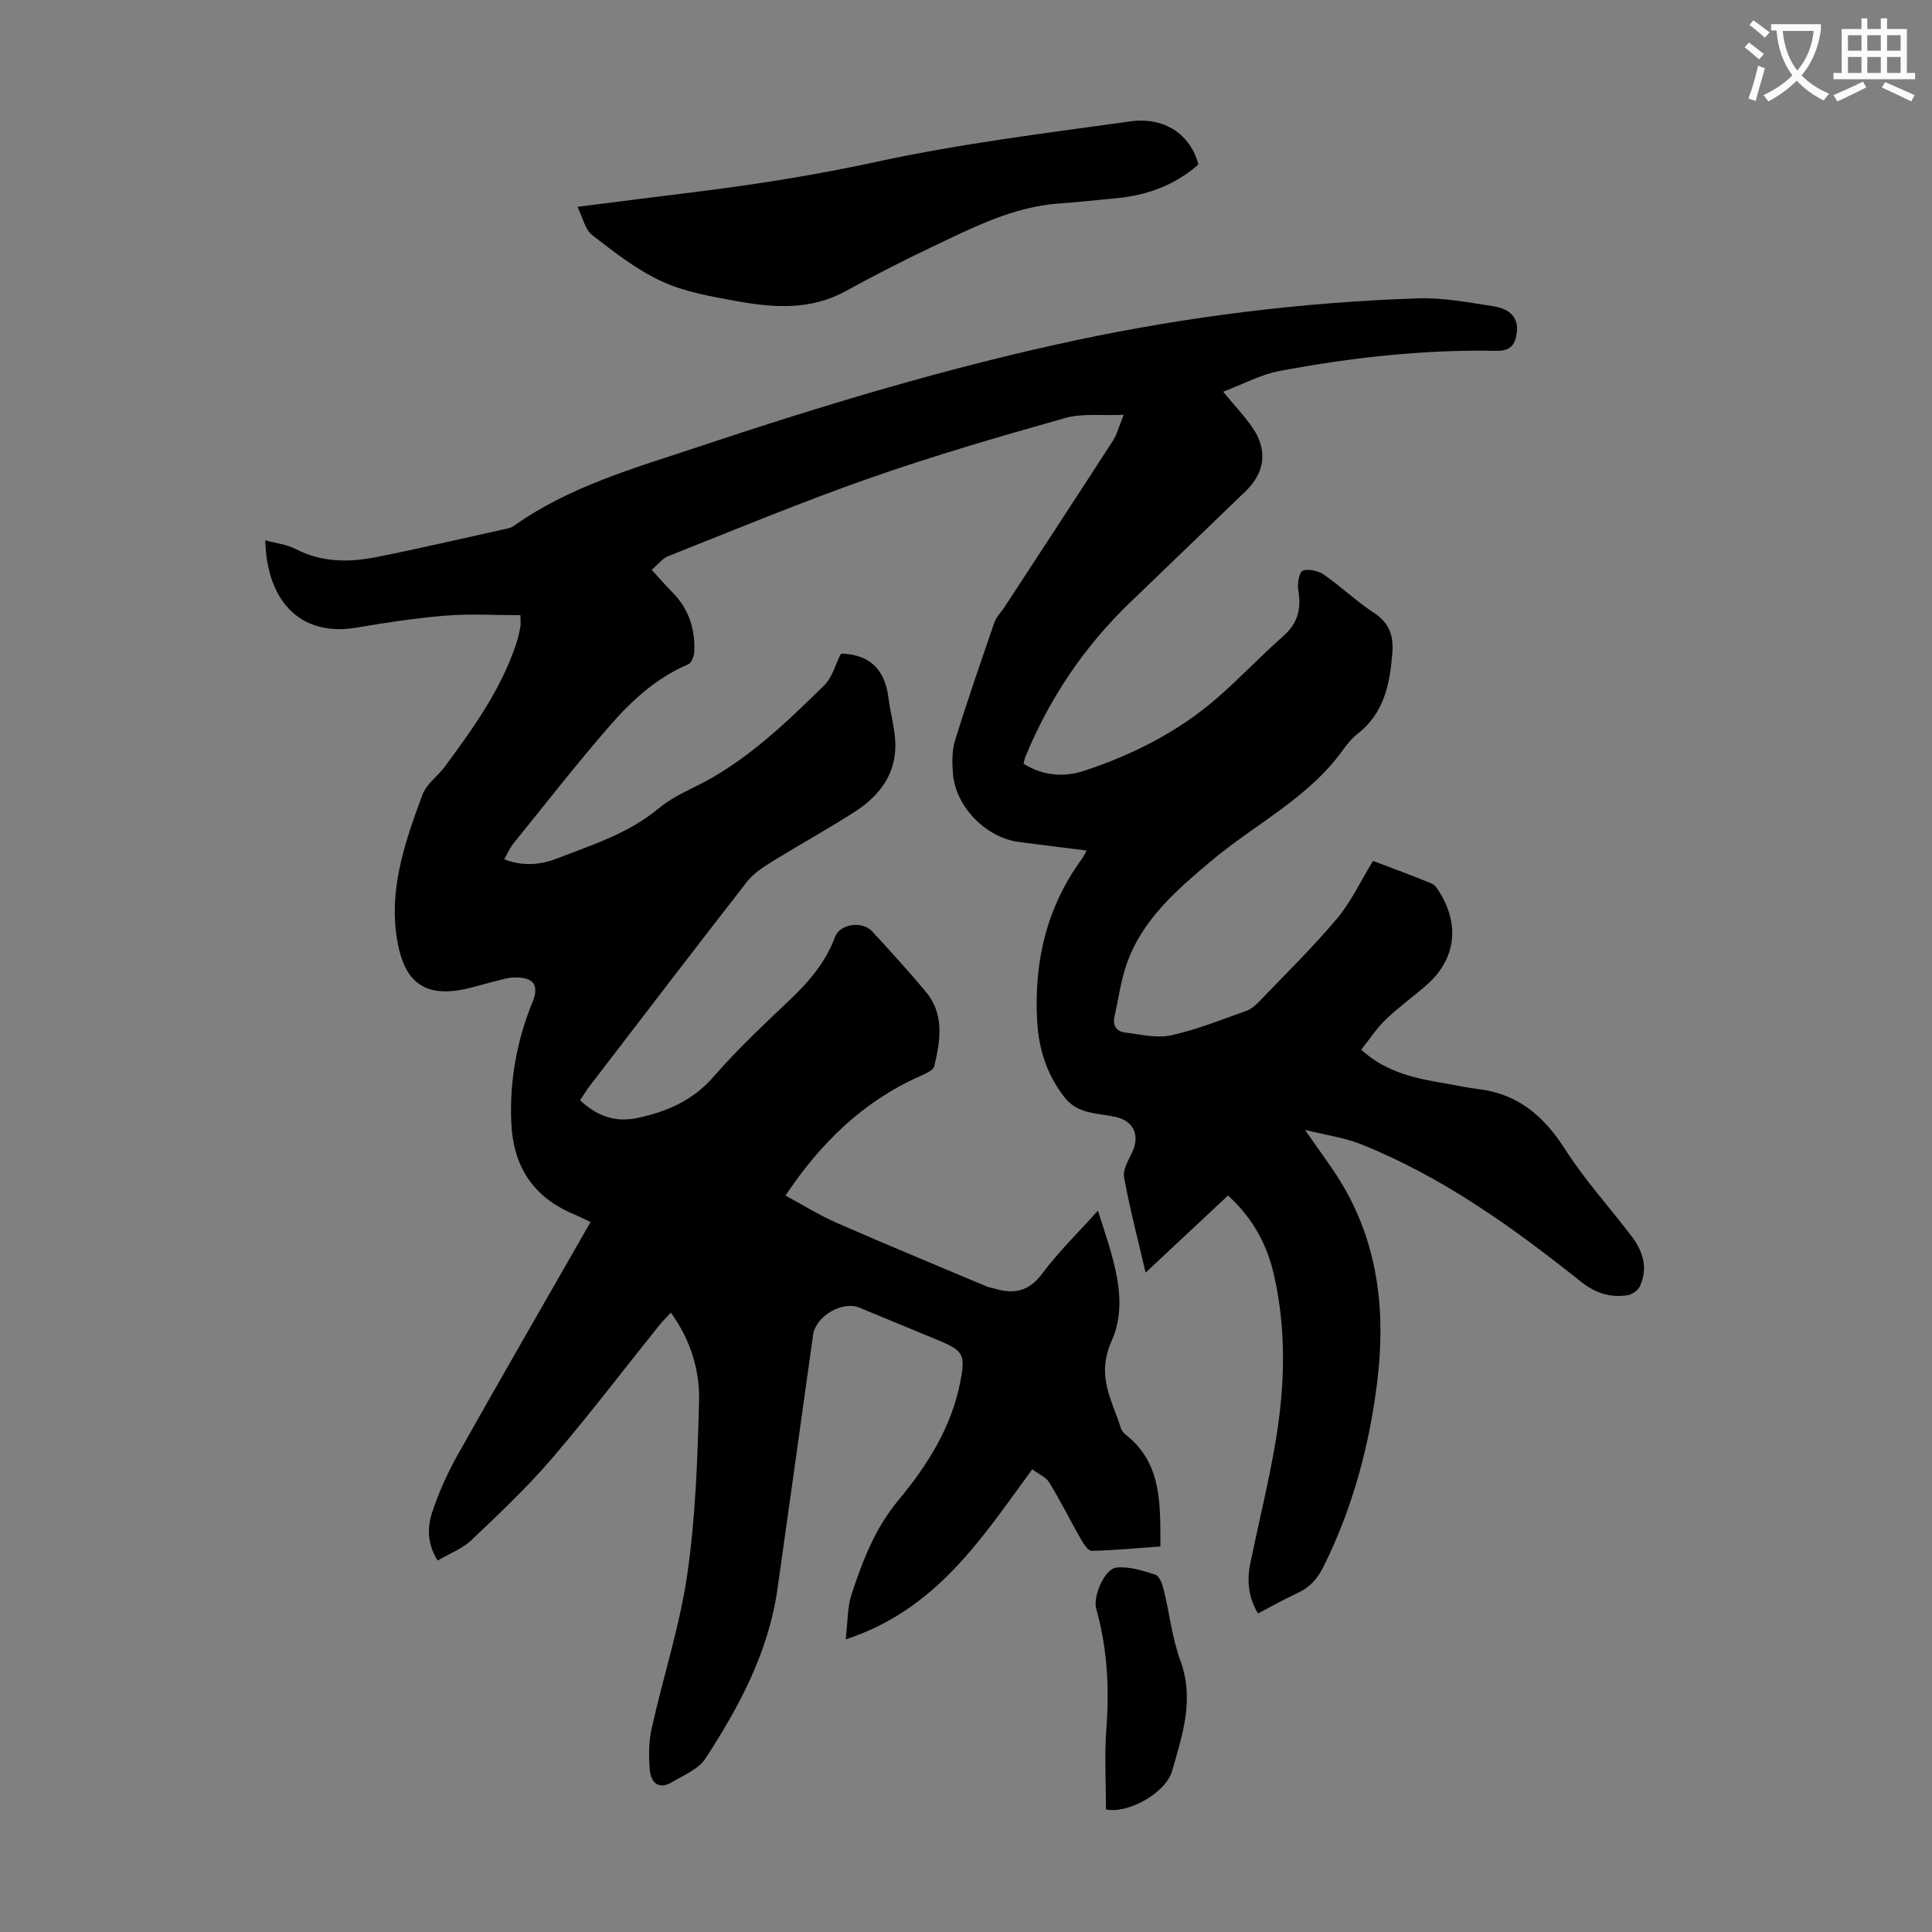 <svg enable-background="new 0 0 400 400" viewBox="0 0 400 400" xmlns="http://www.w3.org/2000/svg"><rect x="0" y="0" width="400" height="400" fill="#808080" stroke="none"/><path d="m362.1 8.8c1.1.8 2.1 1.6 3.1 2.4l-1 1.1c-1.3-1.1-2.3-2-3-2.5zm1.9 4.8c.5.2.9.4 1.4.5-.6 2.3-1.3 4.5-1.9 6.8l-1.5-.5c.8-2.1 1.4-4.3 2-6.8zm-1-9.4c1.3.9 2.4 1.8 3.4 2.5l-1 1.1c-1.4-1.2-2.4-2.1-3.2-2.6zm3.7 2.2v-1.4h10.3v1.2c-.5 3.6-1.8 6.8-4 9.4 1.5 1.6 3.4 2.8 5.7 3.8-.3.4-.7.8-1.1 1.4-2.3-1.1-4.1-2.5-5.6-4.1-1.6 1.6-3.6 3.1-5.9 4.3-.3-.5-.7-.9-1-1.3 2.4-1.1 4.4-2.5 6-4.1-1.9-2.5-3-5.6-3.3-9.3h-1.1zm8.8 0h-6.4c.3 3.3 1.3 6 3 8.2 2-2.3 3.1-5.1 3.4-8.2z" fill="#fbfafc"/><path d="m385.3 3.8h1.3v2.2h2.8v-2.2h1.3v2.2h4.1v9.1h1.7v1.3h-16.9v-1.3h1.7v-9.1h4.1v-2.2zm.4 13.1.7 1.2c-1.8.9-3.8 1.9-6 2.9-.2-.4-.5-.8-.8-1.3 2.3-1 4.3-1.9 6.1-2.8zm-3.1-6.4h2.8v-3.2h-2.8zm0 4.6h2.8v-3.3h-2.8zm4-4.6h2.8v-3.2h-2.8zm0 4.6h2.8v-3.3h-2.8zm3.7 1.9c2.1.9 4.1 1.8 6.1 2.7l-.7 1.3c-2.2-1.1-4.2-2-6.1-2.9zm3.2-9.7h-2.8v3.2h2.8zm-2.8 7.8h2.8v-3.3h-2.8z" fill="#fbfafc"/><g fill="#000001"><path d="m253.24 81.1c2.37 2.87 4.38 4.99 6.03 7.36 3.23 4.66 2.66 9.35-1.37 13.23-7.98 7.69-15.95 15.39-23.94 23.06-9.5 9.13-16.68 19.82-21.68 31.98-.16.4-.22.84-.36 1.39 4.04 2.54 8.39 2.84 12.6 1.45 10.03-3.33 19.41-8.06 27.44-15.03 4.73-4.1 9.03-8.71 13.73-12.84 3.07-2.7 3.77-5.76 3.09-9.6-.23-1.29.24-3.7.96-3.95 1.23-.43 3.2.03 4.37.84 3.58 2.48 6.76 5.55 10.4 7.93 3.2 2.09 4.04 4.84 3.76 8.3-.51 6.36-1.69 12.41-7.16 16.68-1.22.95-2.24 2.21-3.15 3.48-7.12 9.88-18.05 15.2-27.09 22.79-7.32 6.15-14.59 12.36-17.74 21.83-1.12 3.36-1.59 6.94-2.38 10.42-.44 1.92.4 3.14 2.23 3.36 3.16.38 6.5 1.22 9.48.57 5.32-1.16 10.44-3.25 15.6-5.07.99-.35 1.9-1.15 2.65-1.93 5.42-5.66 11.04-11.16 16.08-17.14 2.91-3.45 4.87-7.71 7.48-11.97 3.93 1.49 8.08 3.01 12.17 4.69.72.3 1.26 1.23 1.71 1.97 4.15 6.84 3.14 13.85-2.81 19.06-2.78 2.43-5.8 4.59-8.46 7.15-1.89 1.81-3.34 4.08-5.05 6.22 5.4 4.94 11.79 6.04 18.19 7.12 1.98.34 3.95.79 5.95 1.02 8.23.95 13.64 5.55 18.03 12.42 4.07 6.38 9.24 12.05 13.83 18.1 2.36 3.11 3.44 6.61 1.67 10.36-.41.86-1.67 1.71-2.64 1.84-3.62.49-6.59-.47-9.71-2.96-14.01-11.17-28.57-21.61-45.36-28.33-3.41-1.36-7.17-1.87-11.6-2.97 3.15 4.61 5.9 8.12 8.1 11.95 7.21 12.55 8.58 26.16 6.84 40.28-1.64 13.31-5.1 26.07-11.08 38.14-1.27 2.56-2.86 4.36-5.43 5.53-2.72 1.25-5.33 2.75-8.16 4.22-2.04-3.39-2.33-6.86-1.59-10.44 1.67-8.1 3.66-16.14 5.08-24.28 2.07-11.87 2.5-23.82-.26-35.66-1.44-6.19-4.44-11.6-9.44-16.15-5.66 5.3-11.17 10.45-17.06 15.96-1.63-6.98-3.3-13.32-4.47-19.76-.29-1.58.93-3.52 1.7-5.17 1.63-3.5.3-6.48-3.48-7.31-3.66-.8-7.7-.54-10.4-3.88-3.71-4.62-5.46-10.02-5.8-15.82-.72-12.31 1.92-23.77 9.36-33.87.25-.34.42-.75.89-1.57-4.91-.62-9.51-1.18-14.1-1.79-6.77-.9-13.03-7.27-13.59-14.09-.19-2.31-.22-4.8.45-6.97 2.53-8.21 5.35-16.34 8.16-24.46.38-1.11 1.35-2.01 2.02-3.03 7.51-11.5 15.04-22.99 22.49-34.52.82-1.27 1.2-2.82 2.23-5.36-4.54.2-8.54-.34-12.1.66-13.53 3.82-27.05 7.75-40.32 12.39-14.12 4.94-27.96 10.7-41.88 16.21-1.23.49-2.15 1.76-3.42 2.84 1.61 1.75 2.91 3.26 4.3 4.67 3.36 3.4 4.71 7.55 4.52 12.21-.04.93-.56 2.38-1.24 2.67-6.47 2.75-11.56 7.35-16.04 12.48-6.98 7.99-13.5 16.38-20.18 24.64-.75.93-1.23 2.08-1.9 3.25 3.9 1.52 7.54 1.17 11.04-.2 7.27-2.82 14.76-5.17 20.93-10.33 2.2-1.84 4.88-3.18 7.48-4.45 10.46-5.09 18.66-13.05 26.81-21.03 1.64-1.61 2.28-4.24 3.41-6.47.09-.02.3-.1.5-.09 5.8.32 8.69 3.56 9.39 9.16.36 2.87 1.16 5.7 1.38 8.58.51 6.75-2.99 11.54-8.34 14.99-5.63 3.62-11.51 6.84-17.21 10.37-1.85 1.15-3.8 2.43-5.11 4.11-10.93 14.03-21.73 28.16-32.56 42.28-.67.88-1.25 1.83-2.02 2.98 3.44 3.16 7.1 4.68 11.9 3.66 6.17-1.32 11.47-3.62 15.78-8.58 4.91-5.65 10.42-10.79 15.85-15.96 3.94-3.75 7.34-7.74 9.26-12.93 1.01-2.74 5.66-3.38 7.69-1.16 3.78 4.12 7.57 8.24 11.14 12.54 3.87 4.66 2.98 10.09 1.72 15.36-.22.92-1.95 1.63-3.12 2.15-11.69 5.25-20.43 13.77-27.68 24.65 3.69 1.99 7 4.07 10.54 5.62 10.32 4.52 20.73 8.83 31.12 13.2.51.21 1.08.28 1.62.44 4 1.2 7.12.61 9.88-3.11 3.32-4.47 7.36-8.39 11.52-13.02 2.9 9.15 6.63 18.48 2.85 26.94-3.27 7.31.06 12.17 1.87 17.99.16.5.51 1.03.92 1.35 7.74 6 7.23 14.51 7.31 23.24-4.92.35-9.58.8-14.24.91-.71.02-1.64-1.38-2.16-2.29-2.24-3.93-4.26-8-6.61-11.86-.7-1.14-2.24-1.77-3.54-2.73-10.35 14.09-19.73 29.03-38.62 35.21.44-3.69.34-6.64 1.2-9.27 2.28-6.97 4.84-13.7 9.75-19.59 5.92-7.12 10.94-15.03 12.77-24.43 1.12-5.77.67-6.49-4.76-8.73-5.37-2.22-10.74-4.44-16.11-6.66-3.59-1.48-9.07 1.78-9.6 5.64-2.43 17.5-4.9 34.99-7.36 52.49-1.83 13.06-7.87 24.4-14.92 35.2-1.44 2.21-4.48 3.45-6.92 4.9-2.78 1.66-4.39.09-4.61-2.55-.24-2.84-.23-5.82.39-8.58 2.38-10.67 5.82-21.17 7.38-31.95 1.71-11.8 2.12-23.82 2.43-35.76.16-6.38-1.7-12.6-5.83-18.37-.92 1-1.76 1.82-2.49 2.73-7.36 9.16-14.47 18.54-22.12 27.45-5.15 6-10.94 11.47-16.68 16.92-1.87 1.78-4.5 2.76-7 4.24-2.18-3.45-2.16-6.87-1.13-9.99 1.35-4.1 3.16-8.12 5.27-11.88 9.03-16.06 18.25-32.02 27.52-48.22-1.46-.69-2.44-1.19-3.45-1.61-8.58-3.59-12.65-10.05-12.98-19.31-.3-8.55 1.17-16.67 4.39-24.56 1.47-3.6.23-5.22-3.65-5.16-.88.01-1.77.2-2.63.41-1.95.48-3.89 1.02-5.83 1.55-10.48 2.87-14.97-.97-16.18-11.78-1.08-9.66 2.18-19.02 5.54-28.05.81-2.18 3.12-3.76 4.58-5.73 5.86-7.92 11.61-15.92 14.79-25.4.39-1.16.66-2.37.88-3.58.12-.63.02-1.31.02-2.42-5.2 0-10.32-.32-15.38.08-6.23.5-12.44 1.44-18.61 2.5-10.7 1.83-18.45-4.46-18.84-18.08 2.24.61 4.45.84 6.28 1.79 5.39 2.79 11.03 2.81 16.7 1.68 8.99-1.78 17.92-3.88 26.86-5.85.54-.12 1.13-.26 1.56-.57 11.5-8.19 24.93-11.96 38.05-16.34 25.77-8.59 51.75-16.47 78.36-22.13 23.36-4.96 46.98-7.88 70.83-8.68 5.19-.18 10.46.85 15.64 1.64 3.59.55 5.17 2.52 4.85 5.3-.28 2.43-1.09 3.98-4.19 3.92-15.14-.29-30.15 1.4-45 4.19-3.84.72-7.46 2.71-11.62 4.28z"/><path d="m248.11 34.06c-4.94 4.35-10.83 6.45-17.34 7.02-3.79.33-7.56.79-11.35 1.04-9.64.64-18 5.01-26.47 9.01-6.05 2.87-12.02 5.94-17.9 9.16-7.27 3.99-14.92 3.44-22.57 2.05-5.26-.96-10.71-1.89-15.5-4.1-5.18-2.39-9.82-6.05-14.38-9.57-1.46-1.13-1.91-3.56-3.04-5.85 8.56-1.08 16.4-2.08 24.24-3.05 12.63-1.57 25.14-3.54 37.63-6.26 17.33-3.76 35.02-5.94 52.61-8.38 7.17-1 12.5 2.84 14.07 8.93z"/><path d="m228.98 374.62c0-5.58-.34-11.16.08-16.69.64-8.44.2-16.7-2.1-24.86-.73-2.58 1.76-8.27 4.17-8.52 2.63-.27 5.48.62 8.08 1.48.85.28 1.46 1.99 1.74 3.16 1.2 4.87 1.73 9.97 3.44 14.64 2.94 8.01.41 15.37-1.71 22.81-1.32 4.64-9.26 8.95-13.7 7.98z"/></g></svg>